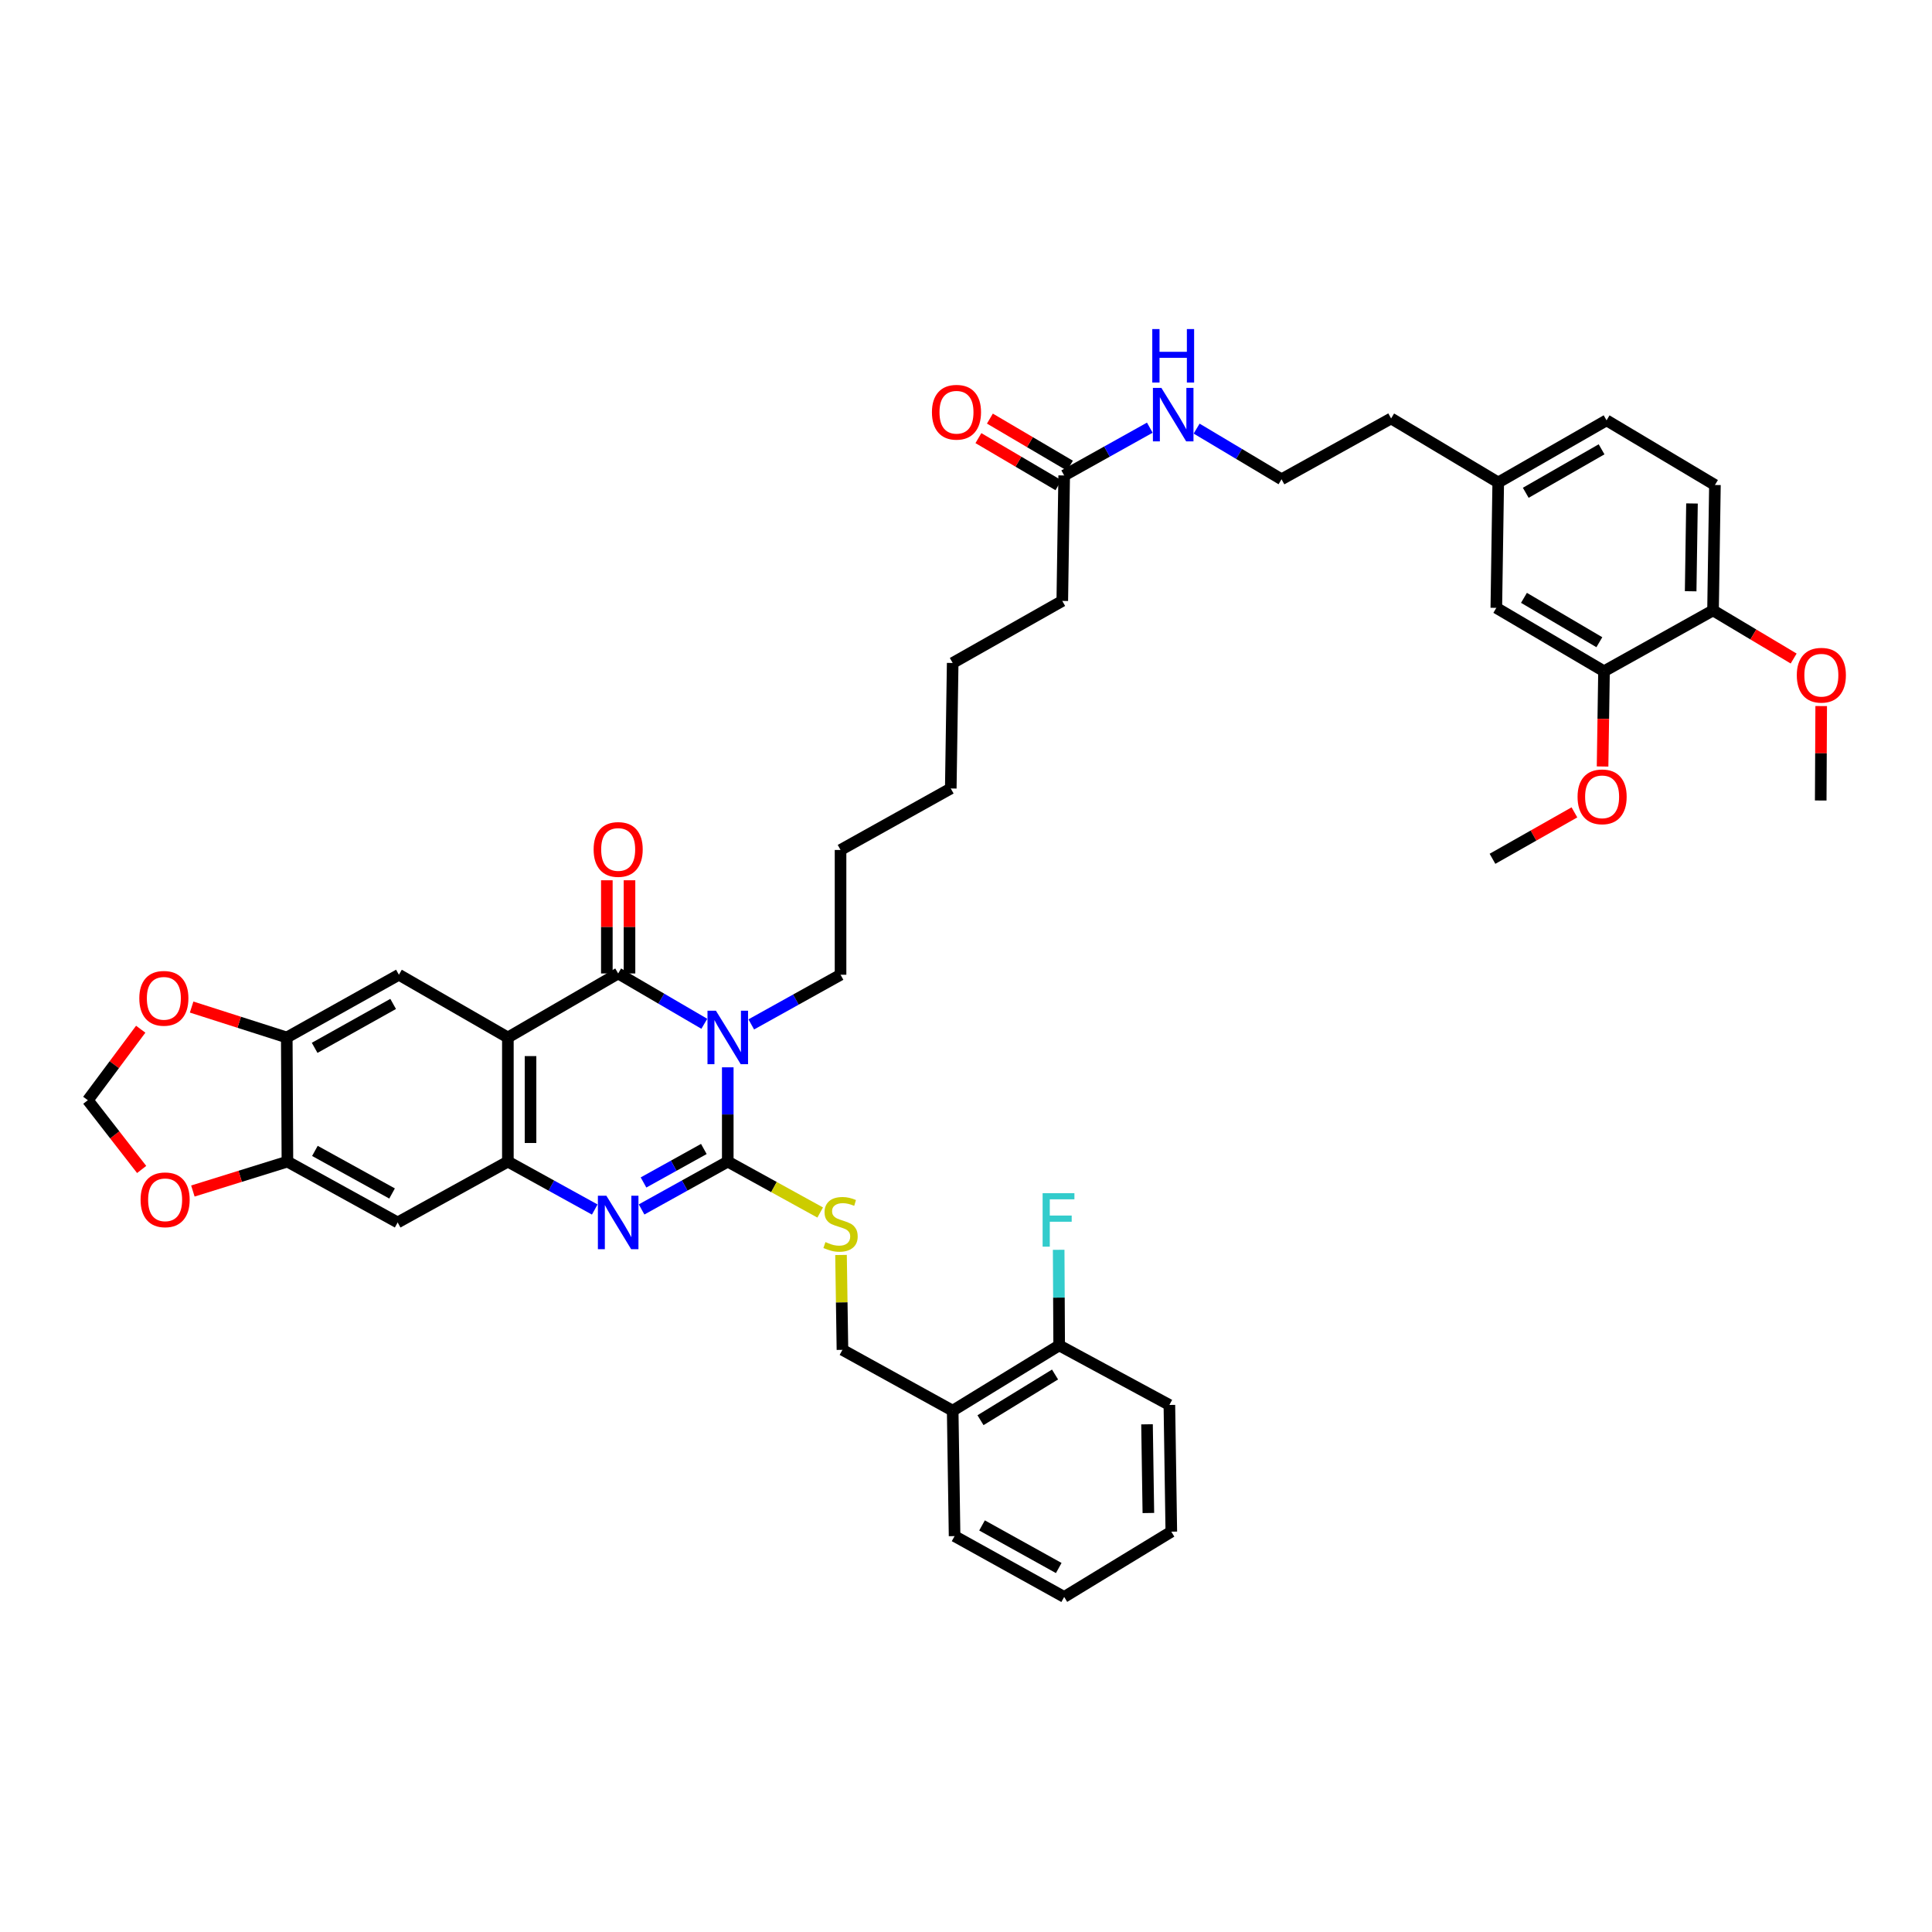 <?xml version='1.0' encoding='iso-8859-1'?>
<svg version='1.1' baseProfile='full'
              xmlns='http://www.w3.org/2000/svg'
                      xmlns:rdkit='http://www.rdkit.org/xml'
                      xmlns:xlink='http://www.w3.org/1999/xlink'
                  xml:space='preserve'
width='1000px' height='1000px' viewBox='0 0 1000 1000'>
<!-- END OF HEADER -->
<rect style='opacity:1.0;fill:#FFFFFF;stroke:none' width='1000' height='1000' x='0' y='0'> </rect>
<path class='bond-0' d='M 376.691,552.442 L 376.691,576.845' style='fill:none;fill-rule:evenodd;stroke:#0000FF;stroke-width:6px;stroke-linecap:butt;stroke-linejoin:miter;stroke-opacity:1' />
<path class='bond-0' d='M 376.691,576.845 L 376.691,601.249' style='fill:none;fill-rule:evenodd;stroke:#000000;stroke-width:6px;stroke-linecap:butt;stroke-linejoin:miter;stroke-opacity:1' />
<path class='bond-1' d='M 364.553,529.909 L 342.259,516.889' style='fill:none;fill-rule:evenodd;stroke:#0000FF;stroke-width:6px;stroke-linecap:butt;stroke-linejoin:miter;stroke-opacity:1' />
<path class='bond-1' d='M 342.259,516.889 L 319.965,503.869' style='fill:none;fill-rule:evenodd;stroke:#000000;stroke-width:6px;stroke-linecap:butt;stroke-linejoin:miter;stroke-opacity:1' />
<path class='bond-22' d='M 388.857,530.231 L 411.961,517.379' style='fill:none;fill-rule:evenodd;stroke:#0000FF;stroke-width:6px;stroke-linecap:butt;stroke-linejoin:miter;stroke-opacity:1' />
<path class='bond-22' d='M 411.961,517.379 L 435.066,504.527' style='fill:none;fill-rule:evenodd;stroke:#000000;stroke-width:6px;stroke-linecap:butt;stroke-linejoin:miter;stroke-opacity:1' />
<path class='bond-3' d='M 376.691,601.249 L 354.387,613.629' style='fill:none;fill-rule:evenodd;stroke:#000000;stroke-width:6px;stroke-linecap:butt;stroke-linejoin:miter;stroke-opacity:1' />
<path class='bond-3' d='M 354.387,613.629 L 332.083,626.01' style='fill:none;fill-rule:evenodd;stroke:#0000FF;stroke-width:6px;stroke-linecap:butt;stroke-linejoin:miter;stroke-opacity:1' />
<path class='bond-3' d='M 364.309,594.71 L 348.696,603.376' style='fill:none;fill-rule:evenodd;stroke:#000000;stroke-width:6px;stroke-linecap:butt;stroke-linejoin:miter;stroke-opacity:1' />
<path class='bond-3' d='M 348.696,603.376 L 333.083,612.042' style='fill:none;fill-rule:evenodd;stroke:#0000FF;stroke-width:6px;stroke-linecap:butt;stroke-linejoin:miter;stroke-opacity:1' />
<path class='bond-7' d='M 376.691,601.249 L 400.609,614.422' style='fill:none;fill-rule:evenodd;stroke:#000000;stroke-width:6px;stroke-linecap:butt;stroke-linejoin:miter;stroke-opacity:1' />
<path class='bond-7' d='M 400.609,614.422 L 424.526,627.596' style='fill:none;fill-rule:evenodd;stroke:#CCCC00;stroke-width:6px;stroke-linecap:butt;stroke-linejoin:miter;stroke-opacity:1' />
<path class='bond-2' d='M 319.965,503.869 L 262.874,536.998' style='fill:none;fill-rule:evenodd;stroke:#000000;stroke-width:6px;stroke-linecap:butt;stroke-linejoin:miter;stroke-opacity:1' />
<path class='bond-10' d='M 325.828,503.869 L 325.828,479.749' style='fill:none;fill-rule:evenodd;stroke:#000000;stroke-width:6px;stroke-linecap:butt;stroke-linejoin:miter;stroke-opacity:1' />
<path class='bond-10' d='M 325.828,479.749 L 325.828,455.629' style='fill:none;fill-rule:evenodd;stroke:#FF0000;stroke-width:6px;stroke-linecap:butt;stroke-linejoin:miter;stroke-opacity:1' />
<path class='bond-10' d='M 314.101,503.869 L 314.101,479.749' style='fill:none;fill-rule:evenodd;stroke:#000000;stroke-width:6px;stroke-linecap:butt;stroke-linejoin:miter;stroke-opacity:1' />
<path class='bond-10' d='M 314.101,479.749 L 314.101,455.629' style='fill:none;fill-rule:evenodd;stroke:#FF0000;stroke-width:6px;stroke-linecap:butt;stroke-linejoin:miter;stroke-opacity:1' />
<path class='bond-4' d='M 262.874,536.998 L 262.874,601.249' style='fill:none;fill-rule:evenodd;stroke:#000000;stroke-width:6px;stroke-linecap:butt;stroke-linejoin:miter;stroke-opacity:1' />
<path class='bond-4' d='M 274.601,546.635 L 274.601,591.611' style='fill:none;fill-rule:evenodd;stroke:#000000;stroke-width:6px;stroke-linecap:butt;stroke-linejoin:miter;stroke-opacity:1' />
<path class='bond-5' d='M 262.874,536.998 L 206.473,504.527' style='fill:none;fill-rule:evenodd;stroke:#000000;stroke-width:6px;stroke-linecap:butt;stroke-linejoin:miter;stroke-opacity:1' />
<path class='bond-42' d='M 307.839,626.048 L 285.357,613.649' style='fill:none;fill-rule:evenodd;stroke:#0000FF;stroke-width:6px;stroke-linecap:butt;stroke-linejoin:miter;stroke-opacity:1' />
<path class='bond-42' d='M 285.357,613.649 L 262.874,601.249' style='fill:none;fill-rule:evenodd;stroke:#000000;stroke-width:6px;stroke-linecap:butt;stroke-linejoin:miter;stroke-opacity:1' />
<path class='bond-6' d='M 262.874,601.249 L 205.828,632.736' style='fill:none;fill-rule:evenodd;stroke:#000000;stroke-width:6px;stroke-linecap:butt;stroke-linejoin:miter;stroke-opacity:1' />
<path class='bond-8' d='M 206.473,504.527 L 148.431,536.998' style='fill:none;fill-rule:evenodd;stroke:#000000;stroke-width:6px;stroke-linecap:butt;stroke-linejoin:miter;stroke-opacity:1' />
<path class='bond-8' d='M 203.492,519.632 L 162.863,542.361' style='fill:none;fill-rule:evenodd;stroke:#000000;stroke-width:6px;stroke-linecap:butt;stroke-linejoin:miter;stroke-opacity:1' />
<path class='bond-43' d='M 205.828,632.736 L 148.77,601.249' style='fill:none;fill-rule:evenodd;stroke:#000000;stroke-width:6px;stroke-linecap:butt;stroke-linejoin:miter;stroke-opacity:1' />
<path class='bond-43' d='M 202.935,617.745 L 162.994,595.705' style='fill:none;fill-rule:evenodd;stroke:#000000;stroke-width:6px;stroke-linecap:butt;stroke-linejoin:miter;stroke-opacity:1' />
<path class='bond-17' d='M 435.31,649.574 L 435.68,674.124' style='fill:none;fill-rule:evenodd;stroke:#CCCC00;stroke-width:6px;stroke-linecap:butt;stroke-linejoin:miter;stroke-opacity:1' />
<path class='bond-17' d='M 435.68,674.124 L 436.05,698.675' style='fill:none;fill-rule:evenodd;stroke:#000000;stroke-width:6px;stroke-linecap:butt;stroke-linejoin:miter;stroke-opacity:1' />
<path class='bond-9' d='M 148.431,536.998 L 148.77,601.249' style='fill:none;fill-rule:evenodd;stroke:#000000;stroke-width:6px;stroke-linecap:butt;stroke-linejoin:miter;stroke-opacity:1' />
<path class='bond-13' d='M 148.431,536.998 L 123.808,529.123' style='fill:none;fill-rule:evenodd;stroke:#000000;stroke-width:6px;stroke-linecap:butt;stroke-linejoin:miter;stroke-opacity:1' />
<path class='bond-13' d='M 123.808,529.123 L 99.186,521.248' style='fill:none;fill-rule:evenodd;stroke:#FF0000;stroke-width:6px;stroke-linecap:butt;stroke-linejoin:miter;stroke-opacity:1' />
<path class='bond-14' d='M 148.77,601.249 L 124.301,608.86' style='fill:none;fill-rule:evenodd;stroke:#000000;stroke-width:6px;stroke-linecap:butt;stroke-linejoin:miter;stroke-opacity:1' />
<path class='bond-14' d='M 124.301,608.86 L 99.831,616.47' style='fill:none;fill-rule:evenodd;stroke:#FF0000;stroke-width:6px;stroke-linecap:butt;stroke-linejoin:miter;stroke-opacity:1' />
<path class='bond-11' d='M 830.234,347.437 L 774.492,314.627' style='fill:none;fill-rule:evenodd;stroke:#000000;stroke-width:6px;stroke-linecap:butt;stroke-linejoin:miter;stroke-opacity:1' />
<path class='bond-11' d='M 827.822,332.409 L 788.802,309.442' style='fill:none;fill-rule:evenodd;stroke:#000000;stroke-width:6px;stroke-linecap:butt;stroke-linejoin:miter;stroke-opacity:1' />
<path class='bond-28' d='M 830.234,347.437 L 829.861,372.089' style='fill:none;fill-rule:evenodd;stroke:#000000;stroke-width:6px;stroke-linecap:butt;stroke-linejoin:miter;stroke-opacity:1' />
<path class='bond-28' d='M 829.861,372.089 L 829.487,396.741' style='fill:none;fill-rule:evenodd;stroke:#FF0000;stroke-width:6px;stroke-linecap:butt;stroke-linejoin:miter;stroke-opacity:1' />
<path class='bond-46' d='M 830.234,347.437 L 886.661,315.943' style='fill:none;fill-rule:evenodd;stroke:#000000;stroke-width:6px;stroke-linecap:butt;stroke-linejoin:miter;stroke-opacity:1' />
<path class='bond-12' d='M 493.108,730.162 L 436.05,698.675' style='fill:none;fill-rule:evenodd;stroke:#000000;stroke-width:6px;stroke-linecap:butt;stroke-linejoin:miter;stroke-opacity:1' />
<path class='bond-20' d='M 493.108,730.162 L 548.225,696.375' style='fill:none;fill-rule:evenodd;stroke:#000000;stroke-width:6px;stroke-linecap:butt;stroke-linejoin:miter;stroke-opacity:1' />
<path class='bond-20' d='M 507.505,735.092 L 546.086,711.441' style='fill:none;fill-rule:evenodd;stroke:#000000;stroke-width:6px;stroke-linecap:butt;stroke-linejoin:miter;stroke-opacity:1' />
<path class='bond-32' d='M 493.108,730.162 L 494.092,795.09' style='fill:none;fill-rule:evenodd;stroke:#000000;stroke-width:6px;stroke-linecap:butt;stroke-linejoin:miter;stroke-opacity:1' />
<path class='bond-16' d='M 72.836,532.722 L 59.145,551.095' style='fill:none;fill-rule:evenodd;stroke:#FF0000;stroke-width:6px;stroke-linecap:butt;stroke-linejoin:miter;stroke-opacity:1' />
<path class='bond-16' d='M 59.145,551.095 L 45.455,569.469' style='fill:none;fill-rule:evenodd;stroke:#000000;stroke-width:6px;stroke-linecap:butt;stroke-linejoin:miter;stroke-opacity:1' />
<path class='bond-44' d='M 73.323,605.313 L 59.389,587.391' style='fill:none;fill-rule:evenodd;stroke:#FF0000;stroke-width:6px;stroke-linecap:butt;stroke-linejoin:miter;stroke-opacity:1' />
<path class='bond-44' d='M 59.389,587.391 L 45.455,569.469' style='fill:none;fill-rule:evenodd;stroke:#000000;stroke-width:6px;stroke-linecap:butt;stroke-linejoin:miter;stroke-opacity:1' />
<path class='bond-15' d='M 550.818,246.096 L 549.834,311.037' style='fill:none;fill-rule:evenodd;stroke:#000000;stroke-width:6px;stroke-linecap:butt;stroke-linejoin:miter;stroke-opacity:1' />
<path class='bond-21' d='M 553.792,241.042 L 533.081,228.854' style='fill:none;fill-rule:evenodd;stroke:#000000;stroke-width:6px;stroke-linecap:butt;stroke-linejoin:miter;stroke-opacity:1' />
<path class='bond-21' d='M 533.081,228.854 L 512.371,216.667' style='fill:none;fill-rule:evenodd;stroke:#FF0000;stroke-width:6px;stroke-linecap:butt;stroke-linejoin:miter;stroke-opacity:1' />
<path class='bond-21' d='M 547.844,251.149 L 527.134,238.961' style='fill:none;fill-rule:evenodd;stroke:#000000;stroke-width:6px;stroke-linecap:butt;stroke-linejoin:miter;stroke-opacity:1' />
<path class='bond-21' d='M 527.134,238.961 L 506.423,226.774' style='fill:none;fill-rule:evenodd;stroke:#FF0000;stroke-width:6px;stroke-linecap:butt;stroke-linejoin:miter;stroke-opacity:1' />
<path class='bond-24' d='M 550.818,246.096 L 572.976,233.731' style='fill:none;fill-rule:evenodd;stroke:#000000;stroke-width:6px;stroke-linecap:butt;stroke-linejoin:miter;stroke-opacity:1' />
<path class='bond-24' d='M 572.976,233.731 L 595.134,221.367' style='fill:none;fill-rule:evenodd;stroke:#0000FF;stroke-width:6px;stroke-linecap:butt;stroke-linejoin:miter;stroke-opacity:1' />
<path class='bond-18' d='M 886.661,315.943 L 887.645,251.034' style='fill:none;fill-rule:evenodd;stroke:#000000;stroke-width:6px;stroke-linecap:butt;stroke-linejoin:miter;stroke-opacity:1' />
<path class='bond-18' d='M 875.083,306.029 L 875.771,260.593' style='fill:none;fill-rule:evenodd;stroke:#000000;stroke-width:6px;stroke-linecap:butt;stroke-linejoin:miter;stroke-opacity:1' />
<path class='bond-29' d='M 886.661,315.943 L 907.527,328.398' style='fill:none;fill-rule:evenodd;stroke:#000000;stroke-width:6px;stroke-linecap:butt;stroke-linejoin:miter;stroke-opacity:1' />
<path class='bond-29' d='M 907.527,328.398 L 928.393,340.853' style='fill:none;fill-rule:evenodd;stroke:#FF0000;stroke-width:6px;stroke-linecap:butt;stroke-linejoin:miter;stroke-opacity:1' />
<path class='bond-19' d='M 774.492,314.627 L 775.482,249.718' style='fill:none;fill-rule:evenodd;stroke:#000000;stroke-width:6px;stroke-linecap:butt;stroke-linejoin:miter;stroke-opacity:1' />
<path class='bond-26' d='M 548.225,696.375 L 548.096,671.635' style='fill:none;fill-rule:evenodd;stroke:#000000;stroke-width:6px;stroke-linecap:butt;stroke-linejoin:miter;stroke-opacity:1' />
<path class='bond-26' d='M 548.096,671.635 L 547.967,646.894' style='fill:none;fill-rule:evenodd;stroke:#33CCCC;stroke-width:6px;stroke-linecap:butt;stroke-linejoin:miter;stroke-opacity:1' />
<path class='bond-34' d='M 548.225,696.375 L 605.271,727.204' style='fill:none;fill-rule:evenodd;stroke:#000000;stroke-width:6px;stroke-linecap:butt;stroke-linejoin:miter;stroke-opacity:1' />
<path class='bond-37' d='M 435.066,504.527 L 435.066,439.937' style='fill:none;fill-rule:evenodd;stroke:#000000;stroke-width:6px;stroke-linecap:butt;stroke-linejoin:miter;stroke-opacity:1' />
<path class='bond-23' d='M 887.645,251.034 L 831.55,217.566' style='fill:none;fill-rule:evenodd;stroke:#000000;stroke-width:6px;stroke-linecap:butt;stroke-linejoin:miter;stroke-opacity:1' />
<path class='bond-30' d='M 619.373,221.848 L 641.343,234.962' style='fill:none;fill-rule:evenodd;stroke:#0000FF;stroke-width:6px;stroke-linecap:butt;stroke-linejoin:miter;stroke-opacity:1' />
<path class='bond-30' d='M 641.343,234.962 L 663.313,248.076' style='fill:none;fill-rule:evenodd;stroke:#000000;stroke-width:6px;stroke-linecap:butt;stroke-linejoin:miter;stroke-opacity:1' />
<path class='bond-25' d='M 775.482,249.718 L 720.039,216.589' style='fill:none;fill-rule:evenodd;stroke:#000000;stroke-width:6px;stroke-linecap:butt;stroke-linejoin:miter;stroke-opacity:1' />
<path class='bond-27' d='M 775.482,249.718 L 831.55,217.566' style='fill:none;fill-rule:evenodd;stroke:#000000;stroke-width:6px;stroke-linecap:butt;stroke-linejoin:miter;stroke-opacity:1' />
<path class='bond-27' d='M 789.726,255.068 L 828.974,232.562' style='fill:none;fill-rule:evenodd;stroke:#000000;stroke-width:6px;stroke-linecap:butt;stroke-linejoin:miter;stroke-opacity:1' />
<path class='bond-35' d='M 814.916,420.482 L 793.714,432.496' style='fill:none;fill-rule:evenodd;stroke:#FF0000;stroke-width:6px;stroke-linecap:butt;stroke-linejoin:miter;stroke-opacity:1' />
<path class='bond-35' d='M 793.714,432.496 L 772.511,444.511' style='fill:none;fill-rule:evenodd;stroke:#000000;stroke-width:6px;stroke-linecap:butt;stroke-linejoin:miter;stroke-opacity:1' />
<path class='bond-36' d='M 942.649,365.458 L 942.526,389.899' style='fill:none;fill-rule:evenodd;stroke:#FF0000;stroke-width:6px;stroke-linecap:butt;stroke-linejoin:miter;stroke-opacity:1' />
<path class='bond-36' d='M 942.526,389.899 L 942.403,414.339' style='fill:none;fill-rule:evenodd;stroke:#000000;stroke-width:6px;stroke-linecap:butt;stroke-linejoin:miter;stroke-opacity:1' />
<path class='bond-33' d='M 663.313,248.076 L 720.039,216.589' style='fill:none;fill-rule:evenodd;stroke:#000000;stroke-width:6px;stroke-linecap:butt;stroke-linejoin:miter;stroke-opacity:1' />
<path class='bond-31' d='M 549.834,311.037 L 493.108,343.156' style='fill:none;fill-rule:evenodd;stroke:#000000;stroke-width:6px;stroke-linecap:butt;stroke-linejoin:miter;stroke-opacity:1' />
<path class='bond-40' d='M 494.092,795.09 L 550.818,826.577' style='fill:none;fill-rule:evenodd;stroke:#000000;stroke-width:6px;stroke-linecap:butt;stroke-linejoin:miter;stroke-opacity:1' />
<path class='bond-40' d='M 508.292,789.56 L 548.001,811.601' style='fill:none;fill-rule:evenodd;stroke:#000000;stroke-width:6px;stroke-linecap:butt;stroke-linejoin:miter;stroke-opacity:1' />
<path class='bond-45' d='M 605.271,727.204 L 606.268,792.79' style='fill:none;fill-rule:evenodd;stroke:#000000;stroke-width:6px;stroke-linecap:butt;stroke-linejoin:miter;stroke-opacity:1' />
<path class='bond-45' d='M 593.695,737.22 L 594.392,783.131' style='fill:none;fill-rule:evenodd;stroke:#000000;stroke-width:6px;stroke-linecap:butt;stroke-linejoin:miter;stroke-opacity:1' />
<path class='bond-39' d='M 435.066,439.937 L 492.118,408.111' style='fill:none;fill-rule:evenodd;stroke:#000000;stroke-width:6px;stroke-linecap:butt;stroke-linejoin:miter;stroke-opacity:1' />
<path class='bond-38' d='M 493.108,343.156 L 492.118,408.111' style='fill:none;fill-rule:evenodd;stroke:#000000;stroke-width:6px;stroke-linecap:butt;stroke-linejoin:miter;stroke-opacity:1' />
<path class='bond-41' d='M 550.818,826.577 L 606.268,792.79' style='fill:none;fill-rule:evenodd;stroke:#000000;stroke-width:6px;stroke-linecap:butt;stroke-linejoin:miter;stroke-opacity:1' />
<path  class='atom-0' d='M 370.574 523.16
L 379.643 537.819
Q 380.542 539.265, 381.988 541.884
Q 383.434 544.503, 383.512 544.659
L 383.512 523.16
L 387.187 523.16
L 387.187 550.836
L 383.395 550.836
L 373.662 534.809
Q 372.528 532.932, 371.316 530.782
Q 370.144 528.632, 369.792 527.968
L 369.792 550.836
L 366.196 550.836
L 366.196 523.16
L 370.574 523.16
' fill='#0000FF'/>
<path  class='atom-4' d='M 313.847 618.898
L 322.916 633.557
Q 323.815 635.003, 325.262 637.622
Q 326.708 640.241, 326.786 640.398
L 326.786 618.898
L 330.461 618.898
L 330.461 646.574
L 326.669 646.574
L 316.935 630.547
Q 315.802 628.671, 314.59 626.521
Q 313.417 624.371, 313.066 623.706
L 313.066 646.574
L 309.469 646.574
L 309.469 618.898
L 313.847 618.898
' fill='#0000FF'/>
<path  class='atom-8' d='M 427.248 642.899
Q 427.561 643.017, 428.85 643.564
Q 430.14 644.111, 431.548 644.463
Q 432.994 644.776, 434.401 644.776
Q 437.02 644.776, 438.545 643.525
Q 440.069 642.235, 440.069 640.007
Q 440.069 638.482, 439.288 637.544
Q 438.545 636.606, 437.372 636.098
Q 436.199 635.59, 434.245 635.003
Q 431.782 634.26, 430.297 633.557
Q 428.85 632.853, 427.795 631.368
Q 426.779 629.882, 426.779 627.381
Q 426.779 623.902, 429.124 621.752
Q 431.509 619.602, 436.199 619.602
Q 439.405 619.602, 443.04 621.126
L 442.141 624.136
Q 438.818 622.768, 436.317 622.768
Q 433.619 622.768, 432.134 623.902
Q 430.649 624.996, 430.688 626.912
Q 430.688 628.397, 431.43 629.296
Q 432.212 630.195, 433.307 630.703
Q 434.44 631.211, 436.317 631.798
Q 438.818 632.58, 440.304 633.361
Q 441.789 634.143, 442.845 635.746
Q 443.939 637.31, 443.939 640.007
Q 443.939 643.838, 441.359 645.909
Q 438.818 647.942, 434.558 647.942
Q 432.095 647.942, 430.219 647.395
Q 428.381 646.887, 426.192 645.988
L 427.248 642.899
' fill='#CCCC00'/>
<path  class='atom-11' d='M 307.261 439.676
Q 307.261 433.031, 310.544 429.317
Q 313.828 425.604, 319.965 425.604
Q 326.102 425.604, 329.386 429.317
Q 332.669 433.031, 332.669 439.676
Q 332.669 446.4, 329.347 450.231
Q 326.024 454.022, 319.965 454.022
Q 313.867 454.022, 310.544 450.231
Q 307.261 446.439, 307.261 439.676
M 319.965 450.895
Q 324.187 450.895, 326.454 448.081
Q 328.76 445.227, 328.76 439.676
Q 328.76 434.243, 326.454 431.507
Q 324.187 428.731, 319.965 428.731
Q 315.743 428.731, 313.437 431.467
Q 311.17 434.204, 311.17 439.676
Q 311.17 445.266, 313.437 448.081
Q 315.743 450.895, 319.965 450.895
' fill='#FF0000'/>
<path  class='atom-14' d='M 72.108 516.73
Q 72.108 510.084, 75.391 506.371
Q 78.675 502.657, 84.812 502.657
Q 90.949 502.657, 94.233 506.371
Q 97.516 510.084, 97.516 516.73
Q 97.516 523.453, 94.193 527.284
Q 90.871 531.076, 84.812 531.076
Q 78.714 531.076, 75.391 527.284
Q 72.108 523.492, 72.108 516.73
M 84.812 527.948
Q 89.034 527.948, 91.301 525.134
Q 93.607 522.28, 93.607 516.73
Q 93.607 511.296, 91.301 508.56
Q 89.034 505.784, 84.812 505.784
Q 80.59 505.784, 78.284 508.521
Q 76.016 511.257, 76.016 516.73
Q 76.016 522.319, 78.284 525.134
Q 80.59 527.948, 84.812 527.948
' fill='#FF0000'/>
<path  class='atom-15' d='M 72.766 621.015
Q 72.766 614.37, 76.049 610.657
Q 79.333 606.943, 85.47 606.943
Q 91.607 606.943, 94.891 610.657
Q 98.174 614.37, 98.174 621.015
Q 98.174 627.739, 94.851 631.57
Q 91.529 635.362, 85.47 635.362
Q 79.372 635.362, 76.049 631.57
Q 72.766 627.778, 72.766 621.015
M 85.47 632.234
Q 89.692 632.234, 91.959 629.42
Q 94.265 626.566, 94.265 621.015
Q 94.265 615.582, 91.959 612.846
Q 89.692 610.07, 85.47 610.07
Q 81.248 610.07, 78.942 612.807
Q 76.674 615.543, 76.674 621.015
Q 76.674 626.605, 78.942 629.42
Q 81.248 632.234, 85.47 632.234
' fill='#FF0000'/>
<path  class='atom-22' d='M 482.371 213.371
Q 482.371 206.725, 485.655 203.012
Q 488.939 199.298, 495.076 199.298
Q 501.213 199.298, 504.496 203.012
Q 507.78 206.725, 507.78 213.371
Q 507.78 220.094, 504.457 223.925
Q 501.135 227.717, 495.076 227.717
Q 488.978 227.717, 485.655 223.925
Q 482.371 220.133, 482.371 213.371
M 495.076 224.589
Q 499.297 224.589, 501.565 221.775
Q 503.871 218.921, 503.871 213.371
Q 503.871 207.937, 501.565 205.201
Q 499.297 202.425, 495.076 202.425
Q 490.854 202.425, 488.548 205.162
Q 486.28 207.898, 486.28 213.371
Q 486.28 218.961, 488.548 221.775
Q 490.854 224.589, 495.076 224.589
' fill='#FF0000'/>
<path  class='atom-25' d='M 601.127 200.771
L 610.196 215.429
Q 611.095 216.876, 612.541 219.495
Q 613.988 222.114, 614.066 222.27
L 614.066 200.771
L 617.74 200.771
L 617.74 228.446
L 613.949 228.446
L 604.215 212.419
Q 603.082 210.543, 601.87 208.393
Q 600.697 206.243, 600.345 205.579
L 600.345 228.446
L 596.749 228.446
L 596.749 200.771
L 601.127 200.771
' fill='#0000FF'/>
<path  class='atom-25' d='M 596.417 170.327
L 600.169 170.327
L 600.169 182.093
L 614.32 182.093
L 614.32 170.327
L 618.073 170.327
L 618.073 198.003
L 614.32 198.003
L 614.32 185.221
L 600.169 185.221
L 600.169 198.003
L 596.417 198.003
L 596.417 170.327
' fill='#0000FF'/>
<path  class='atom-27' d='M 539.658 617.595
L 556.115 617.595
L 556.115 620.761
L 543.372 620.761
L 543.372 629.166
L 554.708 629.166
L 554.708 632.371
L 543.372 632.371
L 543.372 645.271
L 539.658 645.271
L 539.658 617.595
' fill='#33CCCC'/>
<path  class='atom-29' d='M 816.546 412.437
Q 816.546 405.792, 819.83 402.078
Q 823.113 398.365, 829.251 398.365
Q 835.388 398.365, 838.671 402.078
Q 841.955 405.792, 841.955 412.437
Q 841.955 419.161, 838.632 422.991
Q 835.31 426.783, 829.251 426.783
Q 823.153 426.783, 819.83 422.991
Q 816.546 419.2, 816.546 412.437
M 829.251 423.656
Q 833.472 423.656, 835.74 420.841
Q 838.046 417.988, 838.046 412.437
Q 838.046 407.004, 835.74 404.267
Q 833.472 401.492, 829.251 401.492
Q 825.029 401.492, 822.723 404.228
Q 820.455 406.964, 820.455 412.437
Q 820.455 418.027, 822.723 420.841
Q 825.029 423.656, 829.251 423.656
' fill='#FF0000'/>
<path  class='atom-30' d='M 930.025 349.489
Q 930.025 342.844, 933.309 339.13
Q 936.592 335.416, 942.729 335.416
Q 948.866 335.416, 952.15 339.13
Q 955.434 342.844, 955.434 349.489
Q 955.434 356.212, 952.111 360.043
Q 948.788 363.835, 942.729 363.835
Q 936.631 363.835, 933.309 360.043
Q 930.025 356.252, 930.025 349.489
M 942.729 360.708
Q 946.951 360.708, 949.218 357.893
Q 951.525 355.04, 951.525 349.489
Q 951.525 344.055, 949.218 341.319
Q 946.951 338.544, 942.729 338.544
Q 938.508 338.544, 936.201 341.28
Q 933.934 344.016, 933.934 349.489
Q 933.934 355.079, 936.201 357.893
Q 938.508 360.708, 942.729 360.708
' fill='#FF0000'/>
</svg>
